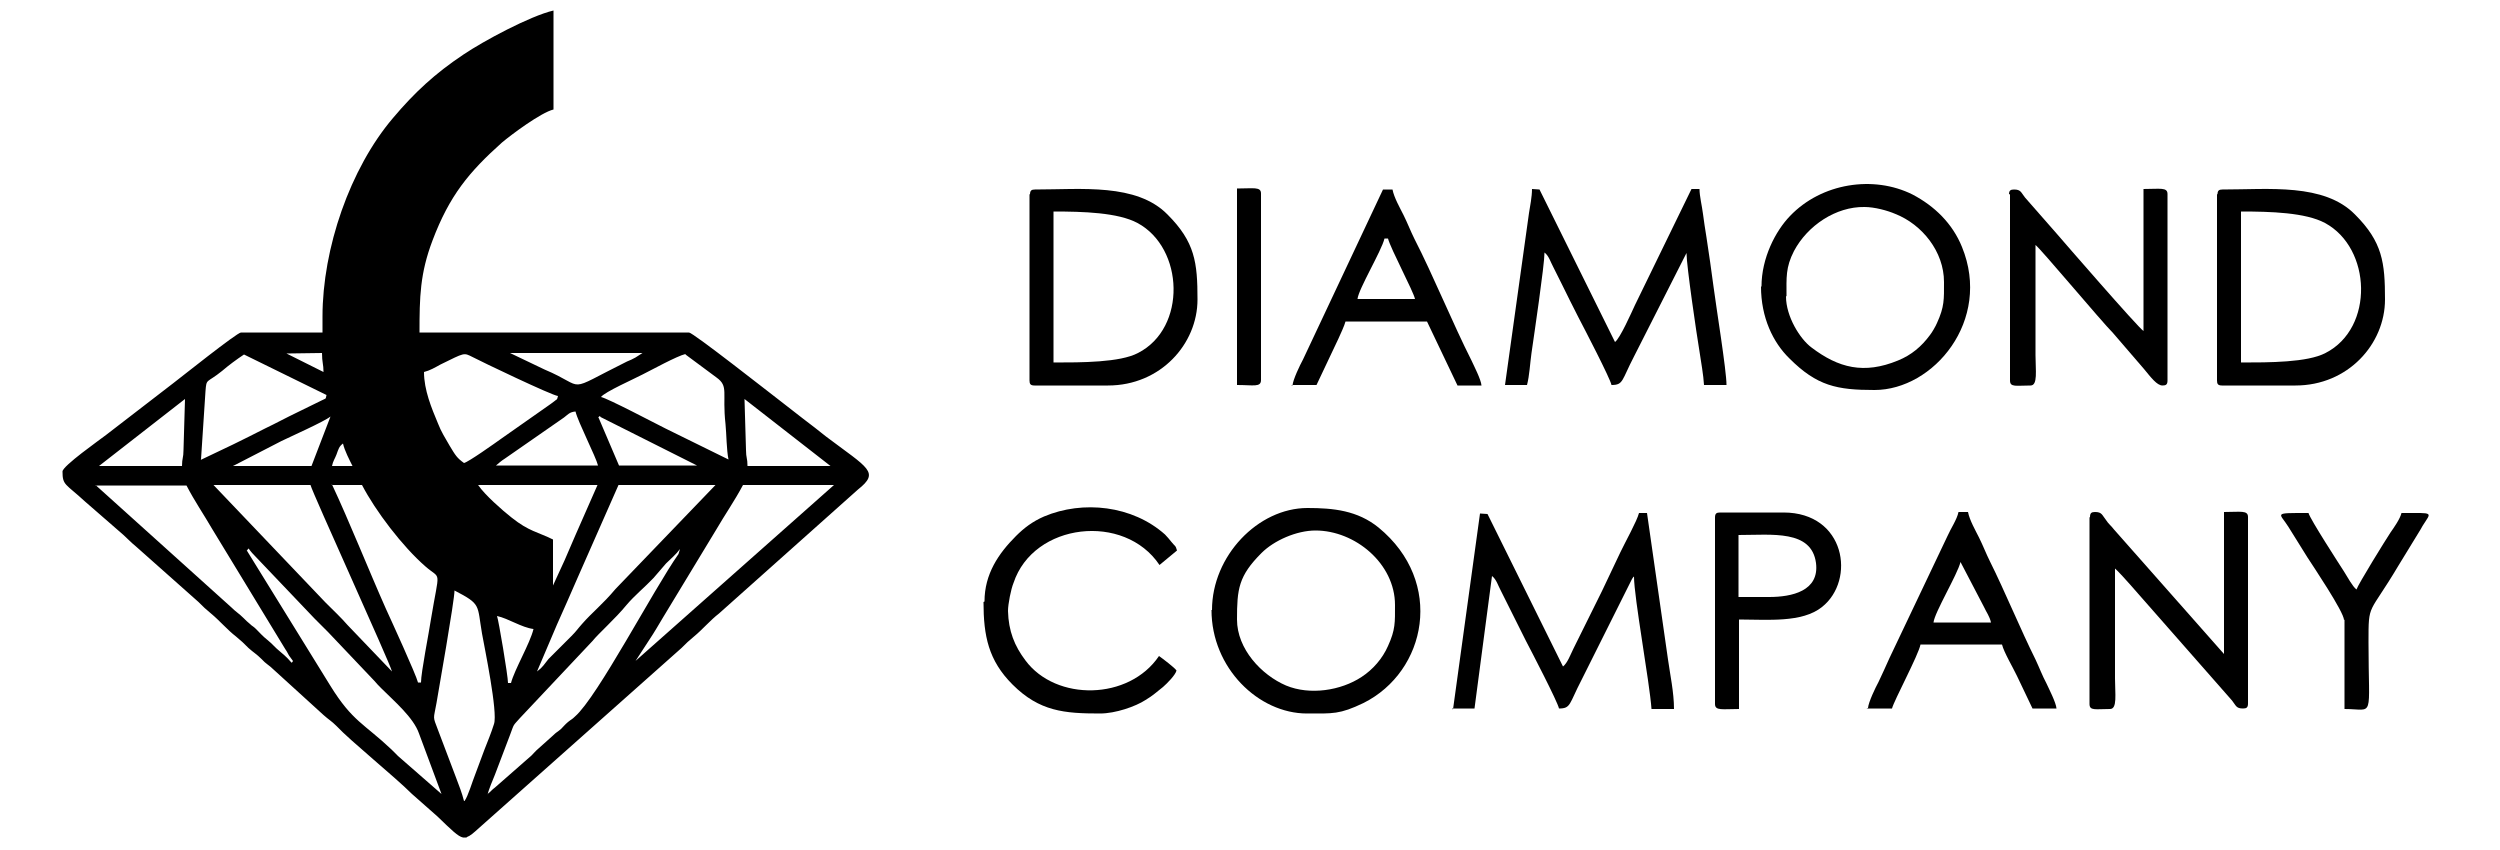 <?xml version="1.0" encoding="UTF-8"?>
<!DOCTYPE svg PUBLIC "-//W3C//DTD SVG 1.1//EN" "http://www.w3.org/Graphics/SVG/1.1/DTD/svg11.dtd">
<!-- Creator: CorelDRAW 2017 -->
<svg xmlns="http://www.w3.org/2000/svg" xml:space="preserve" width="5in" height="1.7in" version="1.1" style="shape-rendering:geometricPrecision; text-rendering:geometricPrecision; image-rendering:optimizeQuality; fill-rule:evenodd; clip-rule:evenodd"
viewBox="0 0 5000 1700"
 xmlns:xlink="http://www.w3.org/1999/xlink">
 <defs>
  <style type="text/css">
   <![CDATA[
    .fil0 {fill:black}
   ]]>
  </style>
 </defs>
 <g id="Layer_x0020_1">
  <g id="_3020622710320">
   <path class="fil0" d="M928 1602c-4,-16 -10,-31 -16,-47l-36 -95c-11,-29 -9,-20 -3,-54 4,-24 36,-205 36,-225 54,28 45,28 55,86 5,28 32,158 24,181 -6,19 -12,33 -19,51 -7,18 -12,33 -19,51 -5,12 -14,43 -21,52zm5 73l-7 0c-10,-2 -23,-15 -51,-42l-51 -45c-35,-35 -123,-106 -151,-136 -10,-10 -16,-13 -26,-22l-100 -91c-9,-9 -15,-11 -24,-21 -10,-10 -16,-13 -26,-22 -10,-10 -14,-14 -25,-23 -17,-13 -33,-32 -50,-46 -11,-9 -15,-13 -25,-23l-125 -111c-11,-9 -15,-14 -25,-23l-77 -67c-39,-36 -45,-32 -45,-60 0,-11 74,-63 87,-73l135 -104c12,-9 127,-101 135,-101l163 0 0 -32c0,-136 55,-296 141,-397 43,-51 84,-89 141,-127 40,-27 133,-77 180,-88l0 198c-25,6 -84,50 -103,66 -66,59 -105,106 -139,196 -25,66 -26,113 -26,184l539 0c8,0 163,122 184,138 16,12 29,23 45,35 16,12 30,23 45,35 85,64 108,71 64,106l-278 248c-17,13 -33,32 -50,46 -11,9 -15,13 -25,23l-405 360c-11,10 -18,16 -24,18zm338 -353l28 -43c10,-15 18,-29 27,-44l106 -175c18,-31 37,-58 54,-90l182 0 -396 351zm-1080 -351l182 0c16,31 34,57 52,88l146 240c3,4 4,7 7,12l8 11c-5,7 2,4 -26,-19 -10,-8 -15,-15 -25,-23 -10,-8 -14,-13 -23,-22 -6,-6 -7,-5 -12,-10 -5,-4 -8,-7 -13,-12 -9,-9 -15,-12 -24,-21l-272 -245zm803 261c23,5 49,23 73,26 -7,29 -38,81 -45,108l-6 0c0,-14 -19,-127 -22,-134zm-19 357c3,-11 10,-28 15,-40l30 -79c9,-24 5,-17 20,-34l145 -154c11,-14 46,-45 68,-72 16,-19 37,-36 54,-54l25 -29c10,-10 20,-18 28,-29l-3 10c-50,71 -162,286 -207,325 -6,6 -8,6 -14,11 -6,5 -9,9 -14,14 -7,6 -9,6 -16,13l-29 26c-6,5 -9,9 -14,14l-73 64c-7,5 -8,8 -15,13zm-481 -488c5,-7 0,-5 15,10l120 126c10,10 17,17 27,27l93 98c5,6 8,9 14,15 25,25 64,58 75,90l45 121 -87 -76c-5,-5 -8,-8 -13,-13 -55,-52 -78,-56 -122,-127l-168 -272zm580 242l40 -94c14,-32 27,-60 41,-93l82 -186 194 0 -200 208c-26,31 -47,47 -67,70 -9,10 -11,14 -21,24l-46 46c-9,11 -11,16 -23,25zm-118 -373l239 0 -44 100c-8,18 -14,33 -22,51l-23 50 0 -92c-30,-15 -48,-16 -83,-44 -18,-14 -54,-46 -66,-64zm-293 0l61 0c27,52 81,123 127,163 32,28 28,2 11,105 -4,27 -20,107 -20,127l-6 0c-4,-16 -53,-123 -64,-147 -33,-74 -75,-179 -108,-249zm-236 0l194 0c4,16 159,356 163,373l-89 -93c-12,-14 -30,-31 -44,-45l-224 -235zm724 -147c5,21 41,91 45,108l-204 0c6,-5 10,-9 18,-14l118 -82c8,-6 11,-11 23,-12zm-465 64c3,14 13,33 19,45l-41 0c2,-10 6,-15 9,-23 4,-11 5,-16 13,-22zm803 -89l172 134 -166 0c0,-16 -3,-16 -3,-32l-3 -102zm-1125 134l-166 0 172 -134 -3 102c0,16 -3,16 -3,32zm832 -96c1,-2 4,-6 5,-2l193 97 -156 0 -41 -96zm-574 96l-156 0c1,0 2,-2 2,-1l95 -49c14,-7 86,-39 98,-49l-38 99zm749 -223l62 46c25,18 11,30 18,93 2,20 2,52 6,71l-126 -62c-20,-10 -115,-60 -129,-63 7,-10 68,-37 83,-45 18,-9 69,-37 86,-41zm-969 210l9 -137c2,-26 2,-15 33,-40 14,-12 29,-23 44,-33l165 81c-2,10 -1,6 -10,11l-49 24c-23,11 -41,21 -64,32 -22,11 -41,21 -64,32l-65 31zm446 -175c12,-3 22,-9 33,-15 49,-24 46,-24 64,-15 17,9 159,77 171,78 -3,10 0,4 -8,11 -5,4 -7,5 -11,8l-94 66c-14,10 -66,47 -75,49 -14,-10 -17,-15 -29,-35 -8,-14 -17,-28 -23,-44 -13,-31 -28,-67 -28,-103zm172 -38l265 0 -14 9c-7,4 -10,5 -17,8 -129,64 -77,53 -165,16l-69 -33zm-447 1l71 -1c0,19 3,22 3,38l-74 -37z"/>
   <path class="fil0" d="M3009 770l45 0c5,-19 6,-43 9,-64 5,-35 26,-176 26,-201 9,7 12,19 18,30 6,12 11,22 17,34 11,22 21,43 33,66 11,21 63,121 66,135 24,0 20,-9 45,-57l105 -207c0,25 20,161 26,197 3,20 8,48 9,67l45 0c0,-29 -21,-158 -26,-197 -4,-32 -9,-64 -14,-98 -3,-18 -5,-32 -7,-47 -2,-16 -7,-36 -7,-50l-16 0 -113 232c-7,15 -30,67 -40,74l-151 -305 -15 -1c0,16 -4,35 -6,48l-48 344z"/>
   <path class="fil0" d="M2904 1417l45 0 35 -265c9,7 12,19 18,30l50 100c11,21 63,121 66,135 24,0 20,-9 45,-57l101 -202c4,-6 1,-2 4,-5 0,42 31,210 35,265l45 0c0,-33 -8,-70 -12,-99l-42 -293 -16 0c-4,16 -28,59 -37,78 -13,27 -24,51 -37,78l-57 115c-6,12 -12,29 -21,36l-151 -305 -15 -1 -54 392z"/>
   <path class="fil0" d="M3573 592c0,-37 -2,-57 15,-90 27,-51 84,-89 141,-88 20,0 46,7 62,14 53,21 97,75 97,136 0,35 1,49 -14,82 -3,7 -10,19 -14,24 -17,23 -37,40 -64,51 -68,28 -119,15 -173,-26 -23,-17 -51,-62 -51,-102zm-51 -19c0,62 24,112 57,144 55,55 95,63 170,63 118,0 235,-139 175,-286 -19,-47 -55,-82 -99,-105 -78,-39 -182,-23 -245,43 -29,30 -57,84 -57,141z"/>
   <path class="fil0" d="M2474 1239c0,-61 3,-87 49,-133 25,-25 70,-45 108,-45 79,0 159,66 159,149 0,35 1,49 -14,82 -11,25 -30,47 -53,62 -41,27 -103,37 -151,17 -49,-21 -98,-73 -98,-132zm-51 -19c0,116 94,207 191,207 52,0 65,2 113,-21 126,-63 163,-242 30,-351 -42,-34 -90,-39 -142,-39 -99,0 -191,96 -191,204z"/>
   <path class="fil0" d="M2107 726l0 -303c59,0 129,2 168,23 93,50 99,210 1,260 -36,19 -113,19 -169,19zm-48 -338l0 373c0,7 2,10 10,10l147 0c105,0 179,-83 179,-172 0,-74 -5,-115 -60,-170 -62,-63 -172,-50 -265,-50 -7,0 -10,2 -10,10z"/>
   <path class="fil0" d="M4482 726l0 -303c59,0 129,2 168,23 93,50 99,210 1,260 -36,19 -113,19 -169,19zm-48 -338l0 373c0,7 2,10 10,10l147 0c105,0 179,-83 179,-172 0,-74 -5,-115 -60,-170 -62,-63 -172,-50 -265,-50 -7,0 -10,2 -10,10z"/>
   <path class="fil0" d="M4179 1035l0 373c0,14 12,10 41,10 15,0 10,-30 10,-61l0 -220c4,3 26,27 31,33l203 231c8,10 8,16 22,16 7,0 10,-2 10,-10l0 -373c0,-14 -15,-10 -48,-10l0 284 -220 -249c-6,-8 -11,-11 -16,-19 -8,-10 -8,-16 -22,-16 -7,0 -10,2 -10,10z"/>
   <path class="fil0" d="M4020 388l0 373c0,14 12,10 41,10 15,0 10,-30 10,-61l0 -220c10,7 132,153 155,176l62 72c14,17 26,33 37,33 7,0 10,-2 10,-10l0 -373c0,-14 -15,-10 -48,-10l0 284c-11,-7 -161,-180 -173,-194l-64 -73c-8,-10 -8,-16 -22,-16 -7,0 -10,2 -10,10z"/>
   <path class="fil0" d="M1967 1204c0,68 10,117 58,165 54,54 104,58 175,58 31,0 71,-14 91,-27 15,-9 21,-15 35,-26 8,-7 25,-24 27,-33 -4,-6 -28,-24 -35,-29 -60,89 -206,91 -267,9 -22,-29 -34,-59 -35,-99 0,-14 6,-44 11,-56 40,-121 222,-141 292,-36l35 -29c-3,-11 -4,-8 -11,-17 -6,-7 -7,-9 -13,-15 -65,-58 -164,-69 -242,-36 -23,10 -40,23 -56,39 -35,35 -63,76 -63,131z"/>
   <path class="fil0" d="M3921 1124l47 90c5,11 11,18 14,31l-115 0c2,-20 48,-96 54,-121zm-188 293l51 0c4,-16 53,-107 57,-128l163 0c4,16 22,46 30,63l31 65 48 0c-1,-12 -15,-39 -20,-50 -9,-17 -14,-31 -22,-48 -29,-58 -62,-138 -91,-196 -8,-16 -14,-32 -22,-48 -7,-14 -19,-35 -22,-51l-19 0c-3,15 -16,34 -22,48l-116 244c-8,18 -14,31 -22,48 -6,11 -20,40 -21,52z"/>
   <path class="fil0" d="M2770 477l6 0c5,20 51,106 54,121l-115 0c2,-20 48,-96 54,-121zm-188 293l51 0 44 -93c4,-9 12,-26 14,-34l163 0 61 128 48 0c-1,-12 -15,-39 -20,-50 -37,-73 -77,-171 -114,-243 -8,-16 -14,-32 -22,-48 -7,-14 -19,-35 -22,-51l-19 0 -160 340c-6,11 -20,40 -21,52z"/>
   <path class="fil0" d="M3538 1194l-61 0 0 -124c67,0 146,-11 155,56 7,56 -48,68 -94,68zm-108 -159l0 373c0,14 15,10 48,10l0 -179c57,0 126,7 166,-25 68,-54 47,-189 -77,-189l-127 0c-7,0 -10,2 -10,10z"/>
   <path class="fil0" d="M4689 1239l0 179c61,0 48,24 48,-134 0,-80 0,-52 60,-153l41 -67c3,-5 5,-8 7,-12 18,-29 25,-26 -42,-26 -3,12 -15,29 -22,39 -10,15 -65,104 -68,114 -8,-6 -18,-25 -25,-36 -9,-14 -68,-105 -71,-117 -73,0 -58,-1 -40,28 13,21 25,40 38,61 9,14 73,109 73,125z"/>
   <path class="fil0" d="M2474 770c33,0 48,5 48,-10l0 -373c0,-14 -15,-10 -48,-10l0 392z"/>
  </g>
 </g>
</svg>
